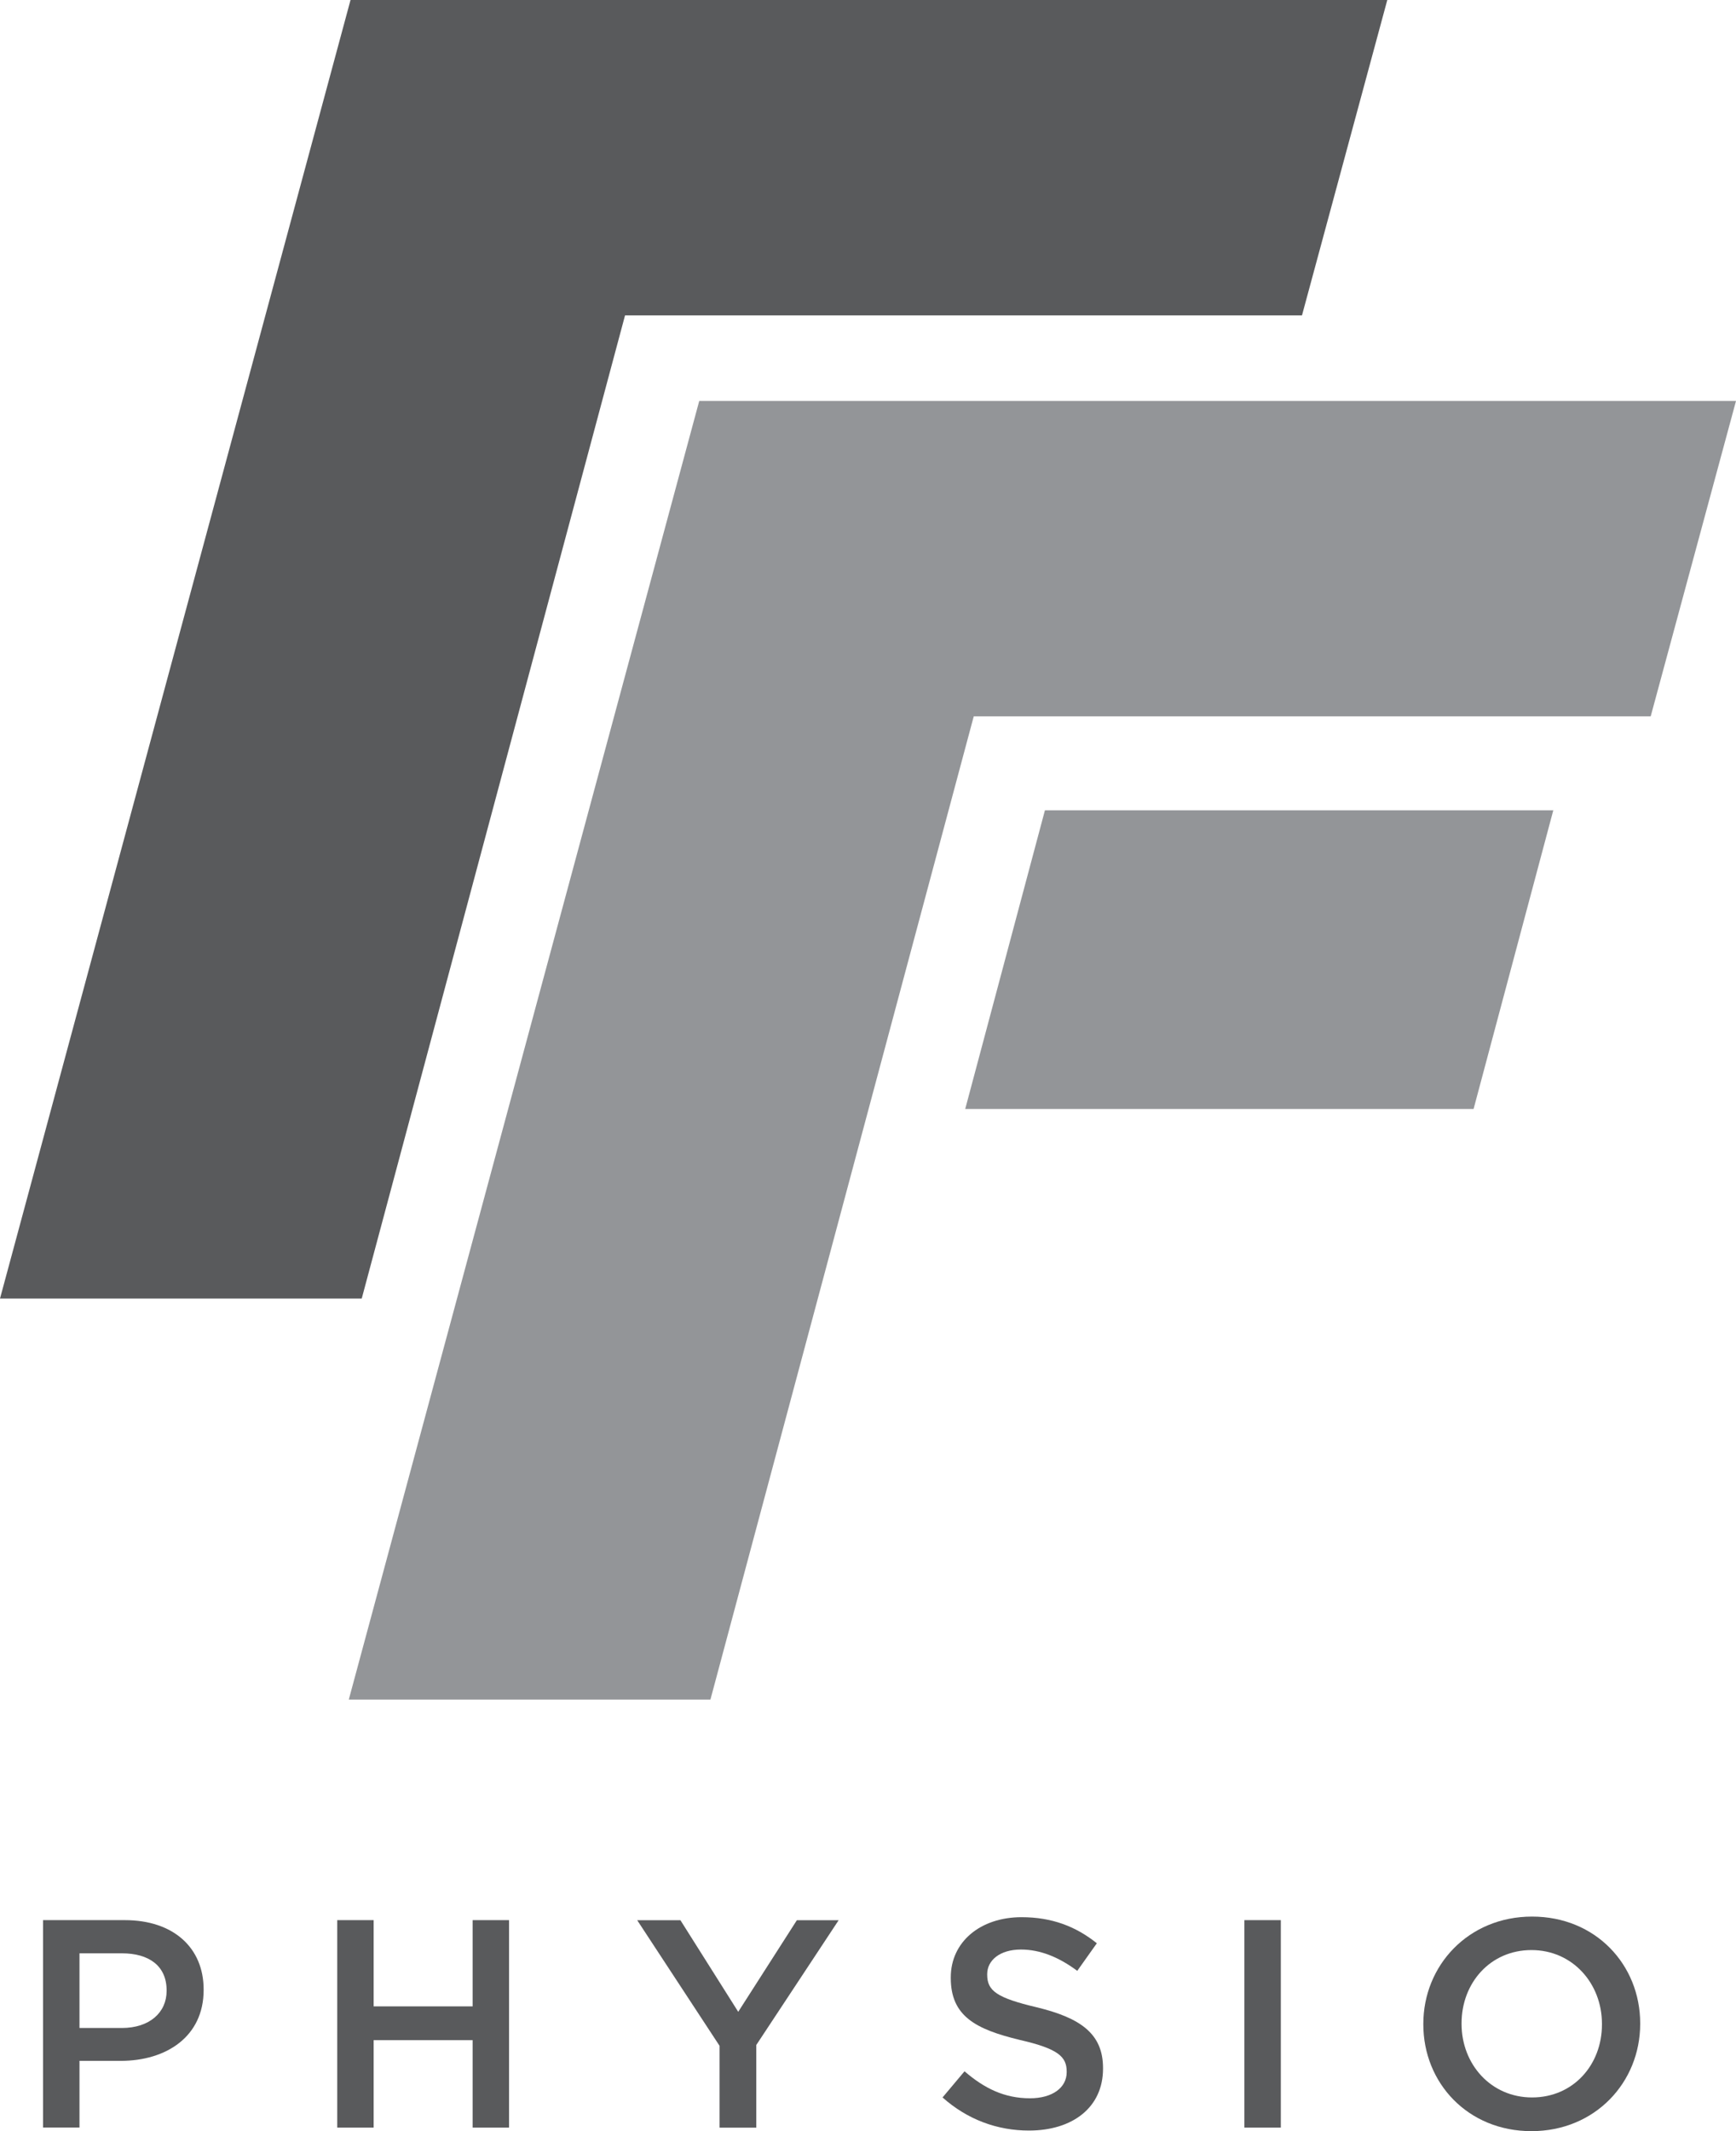 <?xml version="1.0" encoding="UTF-8"?>
<svg id="Layer_1" data-name="Layer 1" xmlns="http://www.w3.org/2000/svg" viewBox="0 0 229.75 281.97">
  <path d="m92.54,53.05h137.21l-11.29,41.73h-89.59l-34.85,130.09h-47.86L92.54,53.05Z" style="fill: #939598;"/>
  <g>
    <path d="m5.7,254.05h10.82c6.43,0,10.43,3.65,10.43,9.17v.08c0,6.16-4.94,9.37-10.98,9.37h-5.45v8.82h-4.82v-27.45Zm10.43,14.27c3.65,0,5.92-2.04,5.92-4.9v-.08c0-3.22-2.31-4.9-5.92-4.9h-5.61v9.88h5.61Z" style="fill: #595a5c;"/>
    <path d="m44.63,254.05h4.82v11.41h13.1v-11.41h4.82v27.45h-4.82v-11.57h-13.1v11.57h-4.82v-27.45Z" style="fill: #595a5c;"/>
    <path d="m95.23,270.68l-10.9-16.62h5.72l7.65,12.12,7.76-12.12h5.53l-10.9,16.51v10.94h-4.86v-10.82Z" style="fill: #595a5c;"/>
    <path d="m124.75,277.5l2.9-3.45c2.63,2.27,5.29,3.57,8.66,3.57,2.98,0,4.86-1.41,4.86-3.45v-.08c0-1.96-1.1-3.02-6.2-4.19-5.84-1.41-9.14-3.14-9.14-8.2v-.08c0-4.7,3.92-7.96,9.37-7.96,4,0,7.18,1.22,9.96,3.45l-2.59,3.65c-2.47-1.84-4.94-2.82-7.45-2.82-2.82,0-4.47,1.45-4.47,3.25v.08c0,2.12,1.25,3.06,6.55,4.31,5.8,1.41,8.78,3.49,8.78,8.04v.08c0,5.14-4.04,8.19-9.8,8.19-4.2,0-8.15-1.45-11.45-4.39Z" style="fill: #595a5c;"/>
    <path d="m164.69,254.05h4.82v27.45h-4.82v-27.45Z" style="fill: #595a5c;"/>
    <path d="m188.37,267.85v-.08c0-7.72,5.96-14.19,14.39-14.19s14.31,6.39,14.31,14.12v.08c0,7.73-5.96,14.19-14.39,14.19s-14.31-6.39-14.31-14.12Zm23.64,0v-.08c0-5.33-3.88-9.76-9.33-9.76s-9.25,4.35-9.25,9.69v.08c0,5.33,3.88,9.73,9.33,9.73s9.25-4.31,9.25-9.65Z" style="fill: #595a5c;"/>
  </g>
  <path d="m47.86,171.81H0L46.39,0h137.21l-11.29,41.73h-89.59l-34.85,130.09Z" style="fill: #595a5c;"/>
  <path d="m138.29,107.21h67.28l-10.55,39.52h-67.28l10.55-39.52Z" style="fill: #939598;"/>
</svg>